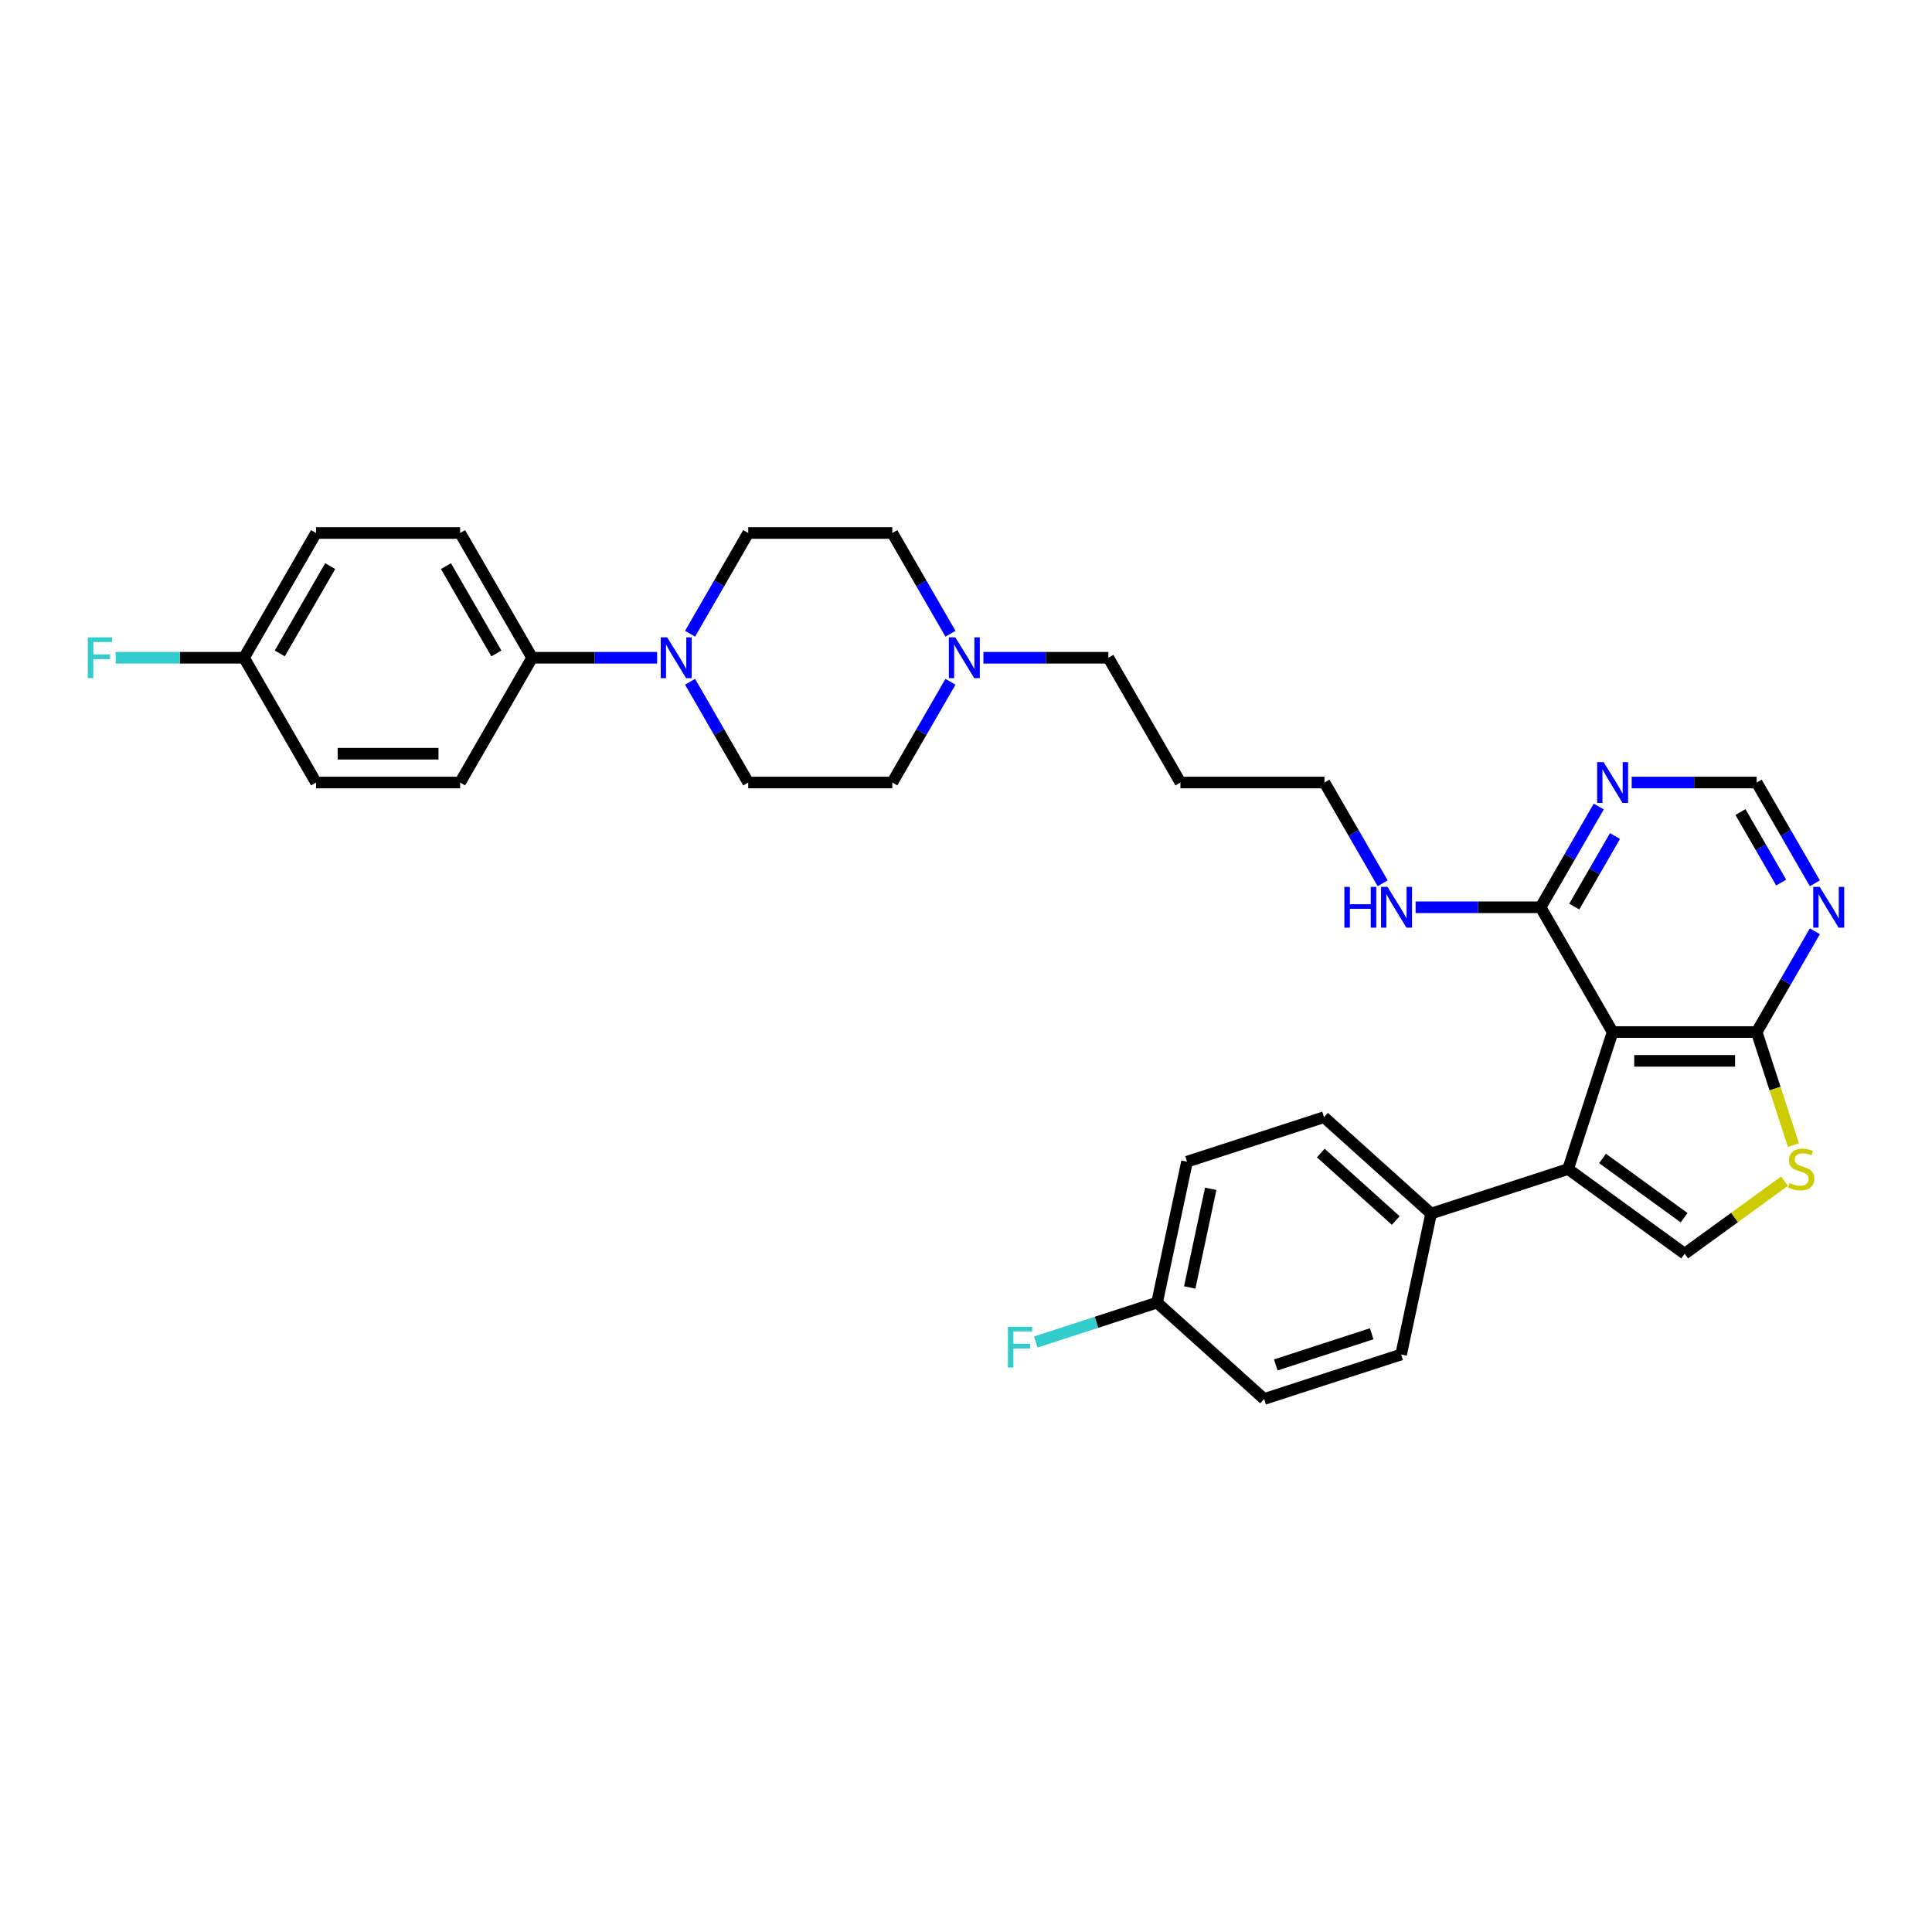 <?xml version='1.0' encoding='iso-8859-1'?>
<svg version='1.1' baseProfile='full'
              xmlns='http://www.w3.org/2000/svg'
                      xmlns:rdkit='http://www.rdkit.org/xml'
                      xmlns:xlink='http://www.w3.org/1999/xlink'
                  xml:space='preserve'
width='1000px' height='1000px' viewBox='0 0 1000 1000'>
<!-- END OF HEADER -->
<rect style='opacity:1.0;fill:#FFFFFF;stroke:none' width='1000' height='1000' x='0' y='0'> </rect>
<path class='bond-0' d='M 834.686,534.184 L 811.644,605.101' style='fill:none;fill-rule:evenodd;stroke:#000000;stroke-width:6px;stroke-linecap:butt;stroke-linejoin:miter;stroke-opacity:1' />
<path class='bond-2' d='M 834.686,534.184 L 909.253,534.184' style='fill:none;fill-rule:evenodd;stroke:#000000;stroke-width:6px;stroke-linecap:butt;stroke-linejoin:miter;stroke-opacity:1' />
<path class='bond-2' d='M 845.872,549.097 L 898.068,549.097' style='fill:none;fill-rule:evenodd;stroke:#000000;stroke-width:6px;stroke-linecap:butt;stroke-linejoin:miter;stroke-opacity:1' />
<path class='bond-4' d='M 834.686,534.184 L 797.403,469.607' style='fill:none;fill-rule:evenodd;stroke:#000000;stroke-width:6px;stroke-linecap:butt;stroke-linejoin:miter;stroke-opacity:1' />
<path class='bond-1' d='M 811.644,605.101 L 871.97,648.931' style='fill:none;fill-rule:evenodd;stroke:#000000;stroke-width:6px;stroke-linecap:butt;stroke-linejoin:miter;stroke-opacity:1' />
<path class='bond-1' d='M 829.459,599.611 L 871.687,630.291' style='fill:none;fill-rule:evenodd;stroke:#000000;stroke-width:6px;stroke-linecap:butt;stroke-linejoin:miter;stroke-opacity:1' />
<path class='bond-9' d='M 811.644,605.101 L 740.727,628.144' style='fill:none;fill-rule:evenodd;stroke:#000000;stroke-width:6px;stroke-linecap:butt;stroke-linejoin:miter;stroke-opacity:1' />
<path class='bond-32' d='M 871.97,648.931 L 897.816,630.153' style='fill:none;fill-rule:evenodd;stroke:#000000;stroke-width:6px;stroke-linecap:butt;stroke-linejoin:miter;stroke-opacity:1' />
<path class='bond-32' d='M 897.816,630.153 L 923.661,611.375' style='fill:none;fill-rule:evenodd;stroke:#CCCC00;stroke-width:6px;stroke-linecap:butt;stroke-linejoin:miter;stroke-opacity:1' />
<path class='bond-3' d='M 909.253,534.184 L 918.761,563.446' style='fill:none;fill-rule:evenodd;stroke:#000000;stroke-width:6px;stroke-linecap:butt;stroke-linejoin:miter;stroke-opacity:1' />
<path class='bond-3' d='M 918.761,563.446 L 928.269,592.708' style='fill:none;fill-rule:evenodd;stroke:#CCCC00;stroke-width:6px;stroke-linecap:butt;stroke-linejoin:miter;stroke-opacity:1' />
<path class='bond-6' d='M 909.253,534.184 L 924.309,508.107' style='fill:none;fill-rule:evenodd;stroke:#000000;stroke-width:6px;stroke-linecap:butt;stroke-linejoin:miter;stroke-opacity:1' />
<path class='bond-6' d='M 924.309,508.107 L 939.365,482.03' style='fill:none;fill-rule:evenodd;stroke:#0000FF;stroke-width:6px;stroke-linecap:butt;stroke-linejoin:miter;stroke-opacity:1' />
<path class='bond-7' d='M 797.403,469.607 L 812.459,443.53' style='fill:none;fill-rule:evenodd;stroke:#000000;stroke-width:6px;stroke-linecap:butt;stroke-linejoin:miter;stroke-opacity:1' />
<path class='bond-7' d='M 812.459,443.53 L 827.514,417.453' style='fill:none;fill-rule:evenodd;stroke:#0000FF;stroke-width:6px;stroke-linecap:butt;stroke-linejoin:miter;stroke-opacity:1' />
<path class='bond-7' d='M 814.835,469.241 L 825.374,450.987' style='fill:none;fill-rule:evenodd;stroke:#000000;stroke-width:6px;stroke-linecap:butt;stroke-linejoin:miter;stroke-opacity:1' />
<path class='bond-7' d='M 825.374,450.987 L 835.913,432.733' style='fill:none;fill-rule:evenodd;stroke:#0000FF;stroke-width:6px;stroke-linecap:butt;stroke-linejoin:miter;stroke-opacity:1' />
<path class='bond-16' d='M 797.403,469.607 L 765.056,469.607' style='fill:none;fill-rule:evenodd;stroke:#000000;stroke-width:6px;stroke-linecap:butt;stroke-linejoin:miter;stroke-opacity:1' />
<path class='bond-16' d='M 765.056,469.607 L 732.709,469.607' style='fill:none;fill-rule:evenodd;stroke:#0000FF;stroke-width:6px;stroke-linecap:butt;stroke-linejoin:miter;stroke-opacity:1' />
<path class='bond-5' d='M 357.173,352.876 L 372.229,378.953' style='fill:none;fill-rule:evenodd;stroke:#0000FF;stroke-width:6px;stroke-linecap:butt;stroke-linejoin:miter;stroke-opacity:1' />
<path class='bond-5' d='M 372.229,378.953 L 387.285,405.03' style='fill:none;fill-rule:evenodd;stroke:#000000;stroke-width:6px;stroke-linecap:butt;stroke-linejoin:miter;stroke-opacity:1' />
<path class='bond-11' d='M 340.128,340.453 L 307.781,340.453' style='fill:none;fill-rule:evenodd;stroke:#0000FF;stroke-width:6px;stroke-linecap:butt;stroke-linejoin:miter;stroke-opacity:1' />
<path class='bond-11' d='M 307.781,340.453 L 275.434,340.453' style='fill:none;fill-rule:evenodd;stroke:#000000;stroke-width:6px;stroke-linecap:butt;stroke-linejoin:miter;stroke-opacity:1' />
<path class='bond-35' d='M 357.173,328.03 L 372.229,301.953' style='fill:none;fill-rule:evenodd;stroke:#0000FF;stroke-width:6px;stroke-linecap:butt;stroke-linejoin:miter;stroke-opacity:1' />
<path class='bond-35' d='M 372.229,301.953 L 387.285,275.876' style='fill:none;fill-rule:evenodd;stroke:#000000;stroke-width:6px;stroke-linecap:butt;stroke-linejoin:miter;stroke-opacity:1' />
<path class='bond-33' d='M 939.365,457.184 L 924.309,431.107' style='fill:none;fill-rule:evenodd;stroke:#0000FF;stroke-width:6px;stroke-linecap:butt;stroke-linejoin:miter;stroke-opacity:1' />
<path class='bond-33' d='M 924.309,431.107 L 909.253,405.03' style='fill:none;fill-rule:evenodd;stroke:#000000;stroke-width:6px;stroke-linecap:butt;stroke-linejoin:miter;stroke-opacity:1' />
<path class='bond-33' d='M 921.933,456.818 L 911.394,438.564' style='fill:none;fill-rule:evenodd;stroke:#0000FF;stroke-width:6px;stroke-linecap:butt;stroke-linejoin:miter;stroke-opacity:1' />
<path class='bond-33' d='M 911.394,438.564 L 900.855,420.31' style='fill:none;fill-rule:evenodd;stroke:#000000;stroke-width:6px;stroke-linecap:butt;stroke-linejoin:miter;stroke-opacity:1' />
<path class='bond-10' d='M 844.559,405.03 L 876.906,405.03' style='fill:none;fill-rule:evenodd;stroke:#0000FF;stroke-width:6px;stroke-linecap:butt;stroke-linejoin:miter;stroke-opacity:1' />
<path class='bond-10' d='M 876.906,405.03 L 909.253,405.03' style='fill:none;fill-rule:evenodd;stroke:#000000;stroke-width:6px;stroke-linecap:butt;stroke-linejoin:miter;stroke-opacity:1' />
<path class='bond-8' d='M 509.008,340.453 L 541.355,340.453' style='fill:none;fill-rule:evenodd;stroke:#0000FF;stroke-width:6px;stroke-linecap:butt;stroke-linejoin:miter;stroke-opacity:1' />
<path class='bond-8' d='M 541.355,340.453 L 573.702,340.453' style='fill:none;fill-rule:evenodd;stroke:#000000;stroke-width:6px;stroke-linecap:butt;stroke-linejoin:miter;stroke-opacity:1' />
<path class='bond-19' d='M 491.963,328.03 L 476.907,301.953' style='fill:none;fill-rule:evenodd;stroke:#0000FF;stroke-width:6px;stroke-linecap:butt;stroke-linejoin:miter;stroke-opacity:1' />
<path class='bond-19' d='M 476.907,301.953 L 461.852,275.876' style='fill:none;fill-rule:evenodd;stroke:#000000;stroke-width:6px;stroke-linecap:butt;stroke-linejoin:miter;stroke-opacity:1' />
<path class='bond-20' d='M 491.963,352.876 L 476.907,378.953' style='fill:none;fill-rule:evenodd;stroke:#0000FF;stroke-width:6px;stroke-linecap:butt;stroke-linejoin:miter;stroke-opacity:1' />
<path class='bond-20' d='M 476.907,378.953 L 461.852,405.03' style='fill:none;fill-rule:evenodd;stroke:#000000;stroke-width:6px;stroke-linecap:butt;stroke-linejoin:miter;stroke-opacity:1' />
<path class='bond-14' d='M 740.727,628.144 L 685.313,578.249' style='fill:none;fill-rule:evenodd;stroke:#000000;stroke-width:6px;stroke-linecap:butt;stroke-linejoin:miter;stroke-opacity:1' />
<path class='bond-14' d='M 722.435,631.742 L 683.646,596.816' style='fill:none;fill-rule:evenodd;stroke:#000000;stroke-width:6px;stroke-linecap:butt;stroke-linejoin:miter;stroke-opacity:1' />
<path class='bond-15' d='M 740.727,628.144 L 725.223,701.081' style='fill:none;fill-rule:evenodd;stroke:#000000;stroke-width:6px;stroke-linecap:butt;stroke-linejoin:miter;stroke-opacity:1' />
<path class='bond-17' d='M 275.434,340.453 L 238.151,275.876' style='fill:none;fill-rule:evenodd;stroke:#000000;stroke-width:6px;stroke-linecap:butt;stroke-linejoin:miter;stroke-opacity:1' />
<path class='bond-17' d='M 256.926,338.223 L 230.828,293.019' style='fill:none;fill-rule:evenodd;stroke:#000000;stroke-width:6px;stroke-linecap:butt;stroke-linejoin:miter;stroke-opacity:1' />
<path class='bond-18' d='M 275.434,340.453 L 238.151,405.03' style='fill:none;fill-rule:evenodd;stroke:#000000;stroke-width:6px;stroke-linecap:butt;stroke-linejoin:miter;stroke-opacity:1' />
<path class='bond-12' d='M 387.285,405.03 L 461.852,405.03' style='fill:none;fill-rule:evenodd;stroke:#000000;stroke-width:6px;stroke-linecap:butt;stroke-linejoin:miter;stroke-opacity:1' />
<path class='bond-13' d='M 387.285,275.876 L 461.852,275.876' style='fill:none;fill-rule:evenodd;stroke:#000000;stroke-width:6px;stroke-linecap:butt;stroke-linejoin:miter;stroke-opacity:1' />
<path class='bond-26' d='M 685.313,578.249 L 614.395,601.291' style='fill:none;fill-rule:evenodd;stroke:#000000;stroke-width:6px;stroke-linecap:butt;stroke-linejoin:miter;stroke-opacity:1' />
<path class='bond-23' d='M 725.223,701.081 L 654.306,724.124' style='fill:none;fill-rule:evenodd;stroke:#000000;stroke-width:6px;stroke-linecap:butt;stroke-linejoin:miter;stroke-opacity:1' />
<path class='bond-23' d='M 709.977,690.354 L 660.335,706.484' style='fill:none;fill-rule:evenodd;stroke:#000000;stroke-width:6px;stroke-linecap:butt;stroke-linejoin:miter;stroke-opacity:1' />
<path class='bond-31' d='M 715.664,457.184 L 700.608,431.107' style='fill:none;fill-rule:evenodd;stroke:#0000FF;stroke-width:6px;stroke-linecap:butt;stroke-linejoin:miter;stroke-opacity:1' />
<path class='bond-31' d='M 700.608,431.107 L 685.552,405.03' style='fill:none;fill-rule:evenodd;stroke:#000000;stroke-width:6px;stroke-linecap:butt;stroke-linejoin:miter;stroke-opacity:1' />
<path class='bond-24' d='M 238.151,275.876 L 163.584,275.876' style='fill:none;fill-rule:evenodd;stroke:#000000;stroke-width:6px;stroke-linecap:butt;stroke-linejoin:miter;stroke-opacity:1' />
<path class='bond-25' d='M 238.151,405.03 L 163.584,405.03' style='fill:none;fill-rule:evenodd;stroke:#000000;stroke-width:6px;stroke-linecap:butt;stroke-linejoin:miter;stroke-opacity:1' />
<path class='bond-25' d='M 226.966,390.117 L 174.769,390.117' style='fill:none;fill-rule:evenodd;stroke:#000000;stroke-width:6px;stroke-linecap:butt;stroke-linejoin:miter;stroke-opacity:1' />
<path class='bond-21' d='M 126.3,340.453 L 163.584,405.03' style='fill:none;fill-rule:evenodd;stroke:#000000;stroke-width:6px;stroke-linecap:butt;stroke-linejoin:miter;stroke-opacity:1' />
<path class='bond-27' d='M 126.3,340.453 L 93.088,340.453' style='fill:none;fill-rule:evenodd;stroke:#000000;stroke-width:6px;stroke-linecap:butt;stroke-linejoin:miter;stroke-opacity:1' />
<path class='bond-27' d='M 93.088,340.453 L 59.876,340.453' style='fill:none;fill-rule:evenodd;stroke:#33CCCC;stroke-width:6px;stroke-linecap:butt;stroke-linejoin:miter;stroke-opacity:1' />
<path class='bond-36' d='M 126.3,340.453 L 163.584,275.876' style='fill:none;fill-rule:evenodd;stroke:#000000;stroke-width:6px;stroke-linecap:butt;stroke-linejoin:miter;stroke-opacity:1' />
<path class='bond-36' d='M 144.808,338.223 L 170.906,293.019' style='fill:none;fill-rule:evenodd;stroke:#000000;stroke-width:6px;stroke-linecap:butt;stroke-linejoin:miter;stroke-opacity:1' />
<path class='bond-22' d='M 598.892,674.229 L 654.306,724.124' style='fill:none;fill-rule:evenodd;stroke:#000000;stroke-width:6px;stroke-linecap:butt;stroke-linejoin:miter;stroke-opacity:1' />
<path class='bond-28' d='M 598.892,674.229 L 567.504,684.427' style='fill:none;fill-rule:evenodd;stroke:#000000;stroke-width:6px;stroke-linecap:butt;stroke-linejoin:miter;stroke-opacity:1' />
<path class='bond-28' d='M 567.504,684.427 L 536.117,694.625' style='fill:none;fill-rule:evenodd;stroke:#33CCCC;stroke-width:6px;stroke-linecap:butt;stroke-linejoin:miter;stroke-opacity:1' />
<path class='bond-34' d='M 598.892,674.229 L 614.395,601.291' style='fill:none;fill-rule:evenodd;stroke:#000000;stroke-width:6px;stroke-linecap:butt;stroke-linejoin:miter;stroke-opacity:1' />
<path class='bond-34' d='M 615.805,666.389 L 626.657,615.332' style='fill:none;fill-rule:evenodd;stroke:#000000;stroke-width:6px;stroke-linecap:butt;stroke-linejoin:miter;stroke-opacity:1' />
<path class='bond-29' d='M 573.702,340.453 L 610.986,405.03' style='fill:none;fill-rule:evenodd;stroke:#000000;stroke-width:6px;stroke-linecap:butt;stroke-linejoin:miter;stroke-opacity:1' />
<path class='bond-30' d='M 610.986,405.03 L 685.552,405.03' style='fill:none;fill-rule:evenodd;stroke:#000000;stroke-width:6px;stroke-linecap:butt;stroke-linejoin:miter;stroke-opacity:1' />
<path  class='atom-4' d='M 926.331 612.349
Q 926.569 612.439, 927.553 612.856
Q 928.538 613.274, 929.612 613.542
Q 930.715 613.781, 931.789 613.781
Q 933.787 613.781, 934.951 612.826
Q 936.114 611.842, 936.114 610.142
Q 936.114 608.979, 935.517 608.263
Q 934.951 607.547, 934.056 607.159
Q 933.161 606.772, 931.67 606.324
Q 929.79 605.757, 928.657 605.221
Q 927.553 604.684, 926.748 603.55
Q 925.973 602.417, 925.973 600.508
Q 925.973 597.853, 927.762 596.213
Q 929.582 594.572, 933.161 594.572
Q 935.607 594.572, 938.381 595.736
L 937.695 598.032
Q 935.159 596.988, 933.25 596.988
Q 931.192 596.988, 930.059 597.853
Q 928.926 598.689, 928.955 600.15
Q 928.955 601.283, 929.522 601.969
Q 930.119 602.655, 930.954 603.043
Q 931.819 603.431, 933.25 603.878
Q 935.159 604.475, 936.293 605.071
Q 937.426 605.668, 938.231 606.891
Q 939.067 608.084, 939.067 610.142
Q 939.067 613.065, 937.098 614.646
Q 935.159 616.197, 931.908 616.197
Q 930.029 616.197, 928.597 615.779
Q 927.196 615.392, 925.525 614.706
L 926.331 612.349
' fill='#CCCC00'/>
<path  class='atom-6' d='M 345.333 329.894
L 352.253 341.08
Q 352.939 342.183, 354.043 344.182
Q 355.146 346.18, 355.206 346.299
L 355.206 329.894
L 358.01 329.894
L 358.01 351.012
L 355.116 351.012
L 347.689 338.783
Q 346.824 337.351, 345.9 335.711
Q 345.005 334.07, 344.737 333.563
L 344.737 351.012
L 341.993 351.012
L 341.993 329.894
L 345.333 329.894
' fill='#0000FF'/>
<path  class='atom-7' d='M 941.869 459.048
L 948.789 470.233
Q 949.475 471.337, 950.578 473.335
Q 951.682 475.334, 951.742 475.453
L 951.742 459.048
L 954.545 459.048
L 954.545 480.166
L 951.652 480.166
L 944.225 467.937
Q 943.36 466.505, 942.436 464.865
Q 941.541 463.224, 941.273 462.717
L 941.273 480.166
L 938.528 480.166
L 938.528 459.048
L 941.869 459.048
' fill='#0000FF'/>
<path  class='atom-8' d='M 830.019 394.471
L 836.938 405.656
Q 837.624 406.76, 838.728 408.758
Q 839.832 410.757, 839.891 410.876
L 839.891 394.471
L 842.695 394.471
L 842.695 415.589
L 839.802 415.589
L 832.375 403.36
Q 831.51 401.928, 830.585 400.288
Q 829.69 398.647, 829.422 398.14
L 829.422 415.589
L 826.678 415.589
L 826.678 394.471
L 830.019 394.471
' fill='#0000FF'/>
<path  class='atom-9' d='M 494.467 329.894
L 501.387 341.08
Q 502.073 342.183, 503.177 344.182
Q 504.28 346.18, 504.34 346.299
L 504.34 329.894
L 507.144 329.894
L 507.144 351.012
L 504.25 351.012
L 496.823 338.783
Q 495.958 337.351, 495.034 335.711
Q 494.139 334.07, 493.871 333.563
L 493.871 351.012
L 491.127 351.012
L 491.127 329.894
L 494.467 329.894
' fill='#0000FF'/>
<path  class='atom-17' d='M 695.828 459.048
L 698.691 459.048
L 698.691 468.026
L 709.489 468.026
L 709.489 459.048
L 712.352 459.048
L 712.352 480.166
L 709.489 480.166
L 709.489 470.412
L 698.691 470.412
L 698.691 480.166
L 695.828 480.166
L 695.828 459.048
' fill='#0000FF'/>
<path  class='atom-17' d='M 718.168 459.048
L 725.088 470.233
Q 725.774 471.337, 726.878 473.335
Q 727.981 475.334, 728.041 475.453
L 728.041 459.048
L 730.844 459.048
L 730.844 480.166
L 727.951 480.166
L 720.524 467.937
Q 719.659 466.505, 718.735 464.865
Q 717.84 463.224, 717.572 462.717
L 717.572 480.166
L 714.827 480.166
L 714.827 459.048
L 718.168 459.048
' fill='#0000FF'/>
<path  class='atom-28' d='M 45.455 329.894
L 58.012 329.894
L 58.012 332.31
L 48.288 332.31
L 48.288 338.723
L 56.938 338.723
L 56.938 341.169
L 48.288 341.169
L 48.288 351.012
L 45.455 351.012
L 45.455 329.894
' fill='#33CCCC'/>
<path  class='atom-29' d='M 521.696 686.712
L 534.253 686.712
L 534.253 689.128
L 524.529 689.128
L 524.529 695.541
L 533.179 695.541
L 533.179 697.987
L 524.529 697.987
L 524.529 707.83
L 521.696 707.83
L 521.696 686.712
' fill='#33CCCC'/>
</svg>

